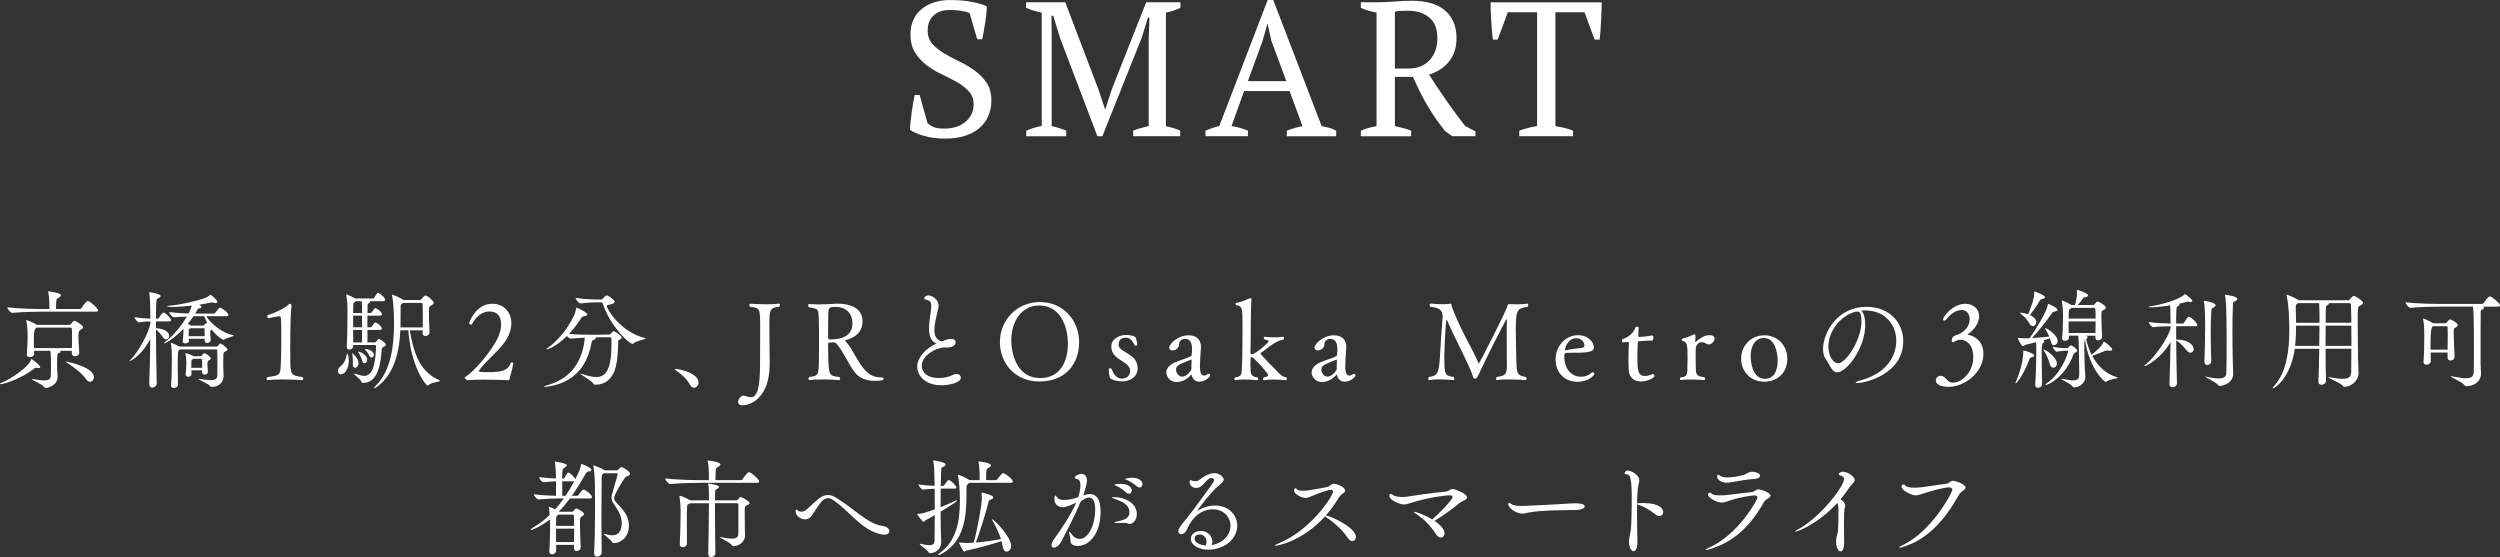 <?xml version="1.0" encoding="UTF-8"?>
<svg id="_レイヤー_2" data-name="レイヤー_2" xmlns="http://www.w3.org/2000/svg" viewBox="0 0 1071.42 238.76">
  <rect x="0" y="0" width="1071.42" height="238.76" fill="#333333" stroke="none"/>
  <defs>
    <style>
      .cls-1 {
        fill: #fff;
      }
    </style>
  </defs>
  <g id="_画像-背景" data-name="画像-背景">
    <g>
      <g>
        <path class="cls-1" d="M397.5,52.73c.66.66,1.5,1.22,2.54,1.68,1.04.47,2.6.7,4.67.7,1.75,0,3.39-.23,4.92-.7,1.53-.46,2.86-1.15,3.98-2.05,1.12-.9,2.01-1.99,2.67-3.28.66-1.28.98-2.75.98-4.39,0-2.19-.67-4.02-2.01-5.49-1.34-1.48-3.01-2.79-5-3.94-2-1.15-4.17-2.27-6.52-3.36-2.35-1.09-4.52-2.39-6.52-3.9-2-1.5-3.66-3.31-5-5.41-1.34-2.1-2.01-4.74-2.01-7.91,0-2.3.41-4.35,1.23-6.15.82-1.8,1.98-3.33,3.49-4.59,1.5-1.26,3.29-2.23,5.37-2.91,2.08-.68,4.4-1.02,6.97-1.02,3.33,0,6.38.26,9.14.78,2.76.52,4.93,1.16,6.52,1.93,0,.93-.07,2.01-.21,3.24-.14,1.23-.3,2.5-.49,3.81-.19,1.31-.4,2.58-.62,3.81-.22,1.23-.44,2.31-.66,3.24h-2.13l-3.28-11.23c-.99-.44-2.25-.76-3.77-.98-1.52-.22-3.13-.33-4.84-.33-2.81,0-5.08.78-6.79,2.34-1.71,1.56-2.56,3.73-2.56,6.52,0,2.24.67,4.13,2.02,5.66,1.35,1.53,3.04,2.9,5.07,4.1,2.04,1.2,4.22,2.37,6.56,3.49,2.34,1.12,4.52,2.42,6.56,3.9,2.04,1.48,3.73,3.23,5.07,5.25,1.35,2.02,2.02,4.54,2.02,7.54,0,2.46-.45,4.7-1.35,6.72-.9,2.02-2.2,3.75-3.89,5.17-1.7,1.42-3.77,2.52-6.23,3.28-2.46.76-5.25,1.15-8.36,1.15-3.44,0-6.53-.41-9.27-1.23-2.73-.82-4.67-1.69-5.82-2.62.05-.93.15-2.05.29-3.36.14-1.31.3-2.67.49-4.06.19-1.39.4-2.75.61-4.06.22-1.31.44-2.43.66-3.36h2.13l3.36,12.05Z"/>
        <path class="cls-1" d="M505.82,58.38h-20.17v-2.38c1.09-.44,2.19-.81,3.28-1.11,1.09-.3,2.21-.59,3.36-.86V17.14l.33-9.59h-.66l-2.71,8.77-16.81,42.07h-2.13l-15.99-42.07-2.95-9.59h-.74l.08,10.41v36.9c1.04.22,2.08.49,3.12.82,1.04.33,2.08.71,3.12,1.15v2.38h-17.14v-2.38c1.04-.44,2.12-.83,3.24-1.19,1.12-.35,2.26-.64,3.4-.86V5.41c-1.15-.22-2.28-.5-3.4-.86-1.12-.35-2.23-.75-3.32-1.19V.98h16.81l14.27,37.47,2.79,8.45h.08l2.79-8.61L491.22.98h14.68v2.38c-.98.44-2,.83-3.03,1.19-1.04.36-2.11.64-3.2.86v48.71c1.15.22,2.23.48,3.24.78,1.01.3,1.98.67,2.91,1.11v2.38Z"/>
        <path class="cls-1" d="M534.84,58.38h-18.2v-2.38c1.97-.87,3.94-1.53,5.9-1.97L543.29,0h2.38l20.75,54.04c1.09.22,2.17.47,3.24.74,1.07.27,2.06.68,2.99,1.23v2.38h-21.16v-2.38c1.09-.44,2.21-.82,3.36-1.15,1.15-.33,2.27-.6,3.36-.82l-5.55-15.01h-19.49l-5.38,15.01c2.3.33,4.65.98,7.05,1.97v2.38ZM534.8,34.77h16.48l-6.44-17.38-1.55-7.05h-.16l-2.04,7.22-6.28,17.22Z"/>
        <path class="cls-1" d="M597.82,54.04c1.26.27,2.46.56,3.61.86,1.15.3,2.27.67,3.36,1.11v2.38h-21.57v-2.38c1.2-.55,2.35-.96,3.44-1.23,1.09-.27,2.19-.52,3.28-.74V5.41c-1.42-.27-2.68-.59-3.77-.94-1.09-.35-2.08-.72-2.95-1.11V.98h7.22c2.19,0,4.59-.11,7.19-.33,2.6-.22,5.14-.33,7.6-.33,2.68,0,5.19.3,7.52.9,2.33.6,4.34,1.56,6.04,2.87s3.03,2.98,3.99,5c.96,2.02,1.44,4.46,1.44,7.3,0,3.99-1.06,7.3-3.17,9.92-2.11,2.62-4.98,4.51-8.6,5.66,2.35,3.72,4.81,7.41,7.38,11.07,2.57,3.66,5.25,7.3,8.04,10.91l4.47,2.38v2.05h-9.98l-3.12-2.3c-1.53-1.91-2.92-3.78-4.18-5.62-1.26-1.83-2.43-3.69-3.53-5.58-1.09-1.89-2.12-3.8-3.08-5.74-.96-1.94-1.93-4-2.91-6.19h-7.73v21.07ZM603.39,4.59c-1.31,0-2.39.03-3.24.08-.85.05-1.63.16-2.34.33v24.36h5.9c3.77,0,6.76-1.19,8.98-3.58,2.21-2.39,3.32-5.54,3.32-9.45s-1.18-6.98-3.53-8.88c-2.35-1.9-5.39-2.85-9.1-2.85Z"/>
        <path class="cls-1" d="M674.16,58.38h-23.04v-2.38c1.2-.44,2.42-.82,3.65-1.15,1.23-.33,2.55-.6,3.98-.82V5.25h-12.55l-4.35,11.73h-2.05c-.16-1.09-.3-2.34-.41-3.73-.11-1.39-.21-2.81-.29-4.26-.08-1.45-.15-2.87-.21-4.26-.06-1.39-.08-2.64-.08-3.73h47.64c0,1.09-.03,2.32-.08,3.69-.05,1.37-.12,2.78-.21,4.22-.08,1.45-.17,2.87-.25,4.26-.08,1.39-.21,2.66-.37,3.81h-2.16l-4.31-11.73h-12.46v48.79c1.42.27,2.75.55,3.98.82,1.23.27,2.42.66,3.57,1.15v2.38Z"/>
      </g>
      <g>
        <path class="cls-1" d="M17.25,157.33c0,.23-.23.41-.74.41-.18,0-.46-.05-.74-.09-.18-.05-.32-.05-.41-.05-.28,0-.41.09-.83.46-5.01,4.05-12.79,6.58-14.17,6.58-.23,0-.37-.05-.37-.14,0-.14.28-.32.87-.55,3.96-1.61,11.41-6.72,12.38-9.66.05-.23.09-.41.23-.41.32,0,3.77,2.67,3.77,3.45ZM42.05,133.03c0,.28-.23.55-1.01.55h-23c-2.58,0-8.56.09-12.7.51h-.05c-.87,0-2.16-1.79-2.16-2.39,4.74.6,12.47.74,15.14.74h2.9v-.83c0-2.25-.14-4.83-.51-6.39-.05-.14-.05-.23-.05-.32t.05-.05c.23,0,5.47.64,5.47,1.7,0,.32-.28.6-.74.92-1.06.69-1.2.18-1.33,2.39-.05.74-.09,1.7-.09,2.58h10.17c.32,0,.64-.18.78-.41.64-1.01,2.16-3.04,2.67-3.04.97,0,4.46,3.13,4.46,4.05ZM35.61,140.26c0,.46-.55.78-1.1,1.06q-.92.46-.92,2.48c0,1.84.18,4.42.37,7.27v.09c0,.97-.92,1.52-1.79,1.52-.74,0-1.38-.41-1.38-1.29v-1.06h-5.29c.32.09.46.23.46.41s-.18.37-.55.51c-.87.37-.74.32-.87,1.75-.05.87-.09,1.66-.09,2.53,0,.83.05,1.7.05,2.76,0,.78.18,2.12.18,3.08,0,4.05-4.37,4.88-5.11,4.88-.41,0-.6-.23-.87-.64-.6-.87-5.06-2.76-5.06-3.08,0-.05.09-.09.18-.09.14,0,.32.05.6.09,1.89.32,3.36.51,4.46.51,1.93,0,2.81-.55,2.9-1.84.05-.83.09-2.02.09-3.27,0-3.22-.09-6.44-.28-7.59h-6.99v1.38c0,.78-.92,1.33-1.84,1.33-.69,0-1.29-.32-1.29-1.1v-.14c.32-3.59.37-5.75.37-7.64,0-1.56,0-4-.55-6.58-.05-.14-.05-.23-.05-.28,0-.09,0-.14.09-.14.18,0,2.9.97,4.42,2.02l.05.05h13.94c.23,0,.51-.14.69-.37.41-.69,1.1-1.38,1.43-1.38.6,0,3.77,1.89,3.77,2.76ZM30.87,144.26c0-1.2,0-2.3-.09-3.36,0-.18-.09-.51-.51-.51h-14.54l-.23.14q-1.01.64-1.01,4.32c0,1.29,0,2.85.05,4.32h16.29c.05-1.93.05-3.5.05-4.92ZM40.25,161.6c0,1.1-.74,2.02-1.66,2.02-.6,0-1.24-.37-1.84-1.29-1.47-2.25-5.15-5.06-8.24-6.99-.18-.14-.28-.23-.28-.28s.05-.09.18-.09c.46,0,11.82,2.35,11.82,6.62Z"/>
        <path class="cls-1" d="M73.33,137.18c0,.28-.18.55-.87.55h-5.61v2.94c2.9.09,5.66,1.29,5.66,3.31,0,.83-.55,1.47-1.29,1.47-.46,0-1.01-.28-1.52-1.06-.74-1.1-1.75-2.35-2.85-3.13,0,7.54.14,16.65.32,23.05v.05c0,1.06-1.01,1.75-1.89,1.75-.69,0-1.33-.46-1.33-1.52v-.09c.23-4.92.37-12.51.46-19.32-2.99,6.21-7.96,9.52-8.74,9.52-.05,0-.09,0-.09-.05,0-.09.23-.37.64-.78,2.71-2.53,7.77-11.41,8.23-15.5v-.64c-1.38,0-2.48.09-4.92.41h-.05c-.55,0-1.84-1.7-1.84-2.21,2.94.46,5.06.6,6.81.64,0-3.91-.14-9.16-.46-10.95-.05-.14-.05-.28-.05-.32,0-.09.05-.09.09-.09.18,0,4.83.64,4.83,1.66,0,.28-.23.55-.78.83-.74.41-1.01.32-1.1,1.79-.09,1.52-.14,4-.14,7.08h.69c.14,0,.46-.14.6-.37.6-.97,1.47-2.25,1.93-2.25.69,0,3.27,2.35,3.27,3.22ZM100.19,143.8c0,.37-3.4,1.1-4.09,1.7-.09.09-.18.14-.32.14-.23,0-2.53-1.1-5.06-4.42-.55.28-.64.6-.64,1.66,0,.83.18,1.84.23,2.81v.05c0,.83-.92,1.24-1.52,1.24s-1.1-.32-1.1-.97v-.05c0-.23.05-.51.05-.78h-6.81c0,.32.05.69.05.92v.09c0,.87-1.52.97-1.52.97-.6,0-1.15-.23-1.15-.83v-.18c.23-1.47.32-3.86.32-4.74v-.51c-3.91,4.14-7.68,6.26-8.28,6.26q-.09,0-.09-.05c0-.09.28-.41.92-.92,2.99-2.3,6.49-6.35,8.92-10.54-.55.05-5.38.32-5.47.32-.83,0-2.16-1.66-2.16-2.21,3.59.41,6.07.55,8.33.6.92-1.89,1.06-2.12,1.38-3.4-2.9.32-5.93.6-8.14.6-.18,0-2.44,0-2.44-.32,0-.09.37-.18,1.1-.23,3.59-.23,11.5-1.93,15.37-3.36.6-.23,1.33-.69,1.79-1.1.18-.14.18-.28.32-.28s2.99,2.21,2.99,3.08c0,.32-.28.55-.83.55-.18,0-.46-.05-.78-.14-.28-.09-.55-.14-.83-.14-.23,0-.41.05-.64.09-.97.23-2.67.6-4.74.87l.28.14c.41.23.69.55.69.83s-.28.51-1.1.64c-.51.05-.41.18-.69.69s-.55,1.01-.87,1.52h8.05c.14,0,.41-.14.55-.37.55-.83,1.7-2.21,2.02-2.21.55,0,3.63,2.16,3.63,3.13,0,.28-.23.55-1.01.55h-8.51c2.02,3.36,7.08,7.31,11.55,8.14.18.05.28.09.28.14ZM97.48,149.83c0,.32-.41.51-.78.74-.6.32-.97.51-.97,1.2-.05,1.01-.05,2.25-.05,3.63v1.75c0,.74.14,3.17.14,3.91,0,3.08-2.3,4.74-5.01,4.74-.55,0-.64-.09-.92-.51-.6-.78-4.83-2.53-4.83-2.85,0-.05.05-.09.14-.09s.18.05.32.05c2.12.32,3.68.51,4.79.51,2.07,0,2.76-.6,2.81-2.02.05-.87.05-2.39.05-4.05,0-2.3,0-4.88-.05-6.58,0-.14,0-.51-.51-.51h-15.46l-.23.18c-.74.51-.74.87-.74,8.14,0,2.21.05,4.6.09,6.76,0,.78-.64,1.43-1.75,1.43-.64,0-1.2-.32-1.2-.97v-.09c.28-4.28.32-8.51.32-11.23v-1.75c0-.6-.05-3.36-.41-4.92-.05-.14-.05-.23-.05-.32,0-.05,0-.09.05-.09.41,0,3.36,1.43,3.73,1.66h15.83c.18,0,.41-.14.6-.37.83-.97,1.01-.97,1.1-.97.41,0,2.99,1.89,2.99,2.62ZM90.35,153.6c0,.37-.41.55-.78.78q-.69.41-.69,1.52c0,.87.14,2.12.23,3.27v.09c0,.64-.41,1.29-1.43,1.29-.55,0-1.06-.32-1.06-1.06v-.78h-4.6c0,.6.05,1.1.05,1.52v.05c0,.74-.74,1.2-1.47,1.2-.55,0-1.01-.28-1.01-.97v-.14c.09-1.43.28-3.13.28-5.11,0-.51-.05-2.07-.37-3.54,0-.09-.05-.18-.05-.23,0-.14.05-.14.14-.14.64,0,2.99,1.01,3.36,1.24l.09.05h2.85c.18,0,.41-.05.55-.23.05-.05.55-1.01,1.15-1.01.83,0,2.76,1.61,2.76,2.21ZM87.54,135.52h-4.65c-.74,1.1-1.52,2.25-2.39,3.27.51.23,1.01.51,1.38.74h5.06c.23,0,.32,0,.51-.18.23-.28.6-.64.87-.83.14-.09.23-.14.37-.14h.14c-.55-.97-.97-1.98-1.29-2.85ZM87.68,141.04c0-.14-.18-.37-.46-.37h-5.61l-.14.09c-.55.32-.55.37-.6,1.1v2.21h6.86c0-1.1,0-2.16-.05-3.04ZM86.62,154.24c0-.14-.18-.46-.51-.46h-3.27l-.28.18q-.51.32-.55,1.1v2.58h4.65c0-1.43,0-2.76-.05-3.4Z"/>
        <path class="cls-1" d="M130,162.39c0,.28-.18.51-.6.51,0,0-3.96-.28-8.24-.28-2.16,0-4.42.05-6.3.28h-.14c-.32,0-.51-.18-.51-.46s.18-.6.51-.87c5.66-.64,5.43-1.06,5.66-6.35.09-2.07.18-6.07.18-10.08,0-9.48-.05-9.61-.87-9.61-1.61.14-4.42.83-4.42.83-.46,0-.74-.32-.74-.69,0-.23.09-.51.37-.69,3.54-1.01,7.41-3.17,8.42-4.19.37-.37.74-.6,1.01-.6.32,0,.6.32.6.97,0,.14-.05.28-.05.41-.51,4.74-.51,16.06-.51,17.48,0,2.44,0,4.6.05,6.12.14,4.92.18,5.89,5.11,6.39.32.28.46.55.46.83Z"/>
        <path class="cls-1" d="M149.5,154.66c0,3.08-1.56,5.75-3.4,5.75-.78,0-1.33-.6-1.33-1.38,0-.6.28-1.33,1.06-1.93,1.84-1.47,2.48-3.45,2.81-5.29.05-.28.09-.37.18-.37,0,0,.69,1.1.69,3.22ZM165.37,147.66c0,.37-.37.69-1.15,1.1-.46.23-.6.51-.64.97-.37,5.7-1.43,14.35-7.82,14.35h-.23c-.23,0-.51-.05-.6-.32-.32-1.24-3.22-3.17-3.22-3.59,0-.05.05-.05.14-.05s.18,0,.37.05c1.15.32,2.58.92,3.91.92,4.42,0,4.78-7.68,5.06-12.65,0-.37-.28-.6-.55-.6h-9.25v.51c0,.87-.92,1.47-1.7,1.47-.6,0-1.1-.37-1.1-1.2v-.14c.28-4.42.32-10.67.32-14.17,0-2.76,0-5.29-.51-7.77-.05-.14-.05-.23-.05-.28,0-.09.05-.09.05-.09.41,0,2.76,1.06,3.82,1.75h7.68c.09,0,.41-.14.51-.37.37-.74,1.24-2.02,1.56-2.02.14,0,.23,0,.32.05,1.2.55,2.76,2.16,2.76,2.85,0,.32-.18.64-.83.64h-5.8c.14.09.23.18.23.28,0,.18-.18.37-.46.51q-.64.32-.64,1.06c0,.92-.05,2.02-.05,3.22h1.33c.09,0,.41-.14.55-.37.05-.09,1.06-1.7,1.47-1.7.09,0,.18.05.23.05,2.25,1.06,2.62,2.44,2.62,2.48,0,.32-.23.69-.87.69h-5.34c0,1.56-.05,3.27-.05,4.97h1.38c.09,0,.41-.14.55-.37.05-.09,1.06-1.7,1.47-1.7.09,0,.18.05.23.05,2.25,1.06,2.62,2.44,2.62,2.48,0,.32-.23.69-.87.69h-5.34v5.34h2.99c.46,0,.6-.18.78-.37.41-.46.46-.64.78-.97.09-.09.18-.14.32-.14.64,0,2.99,1.75,2.99,2.39ZM153.64,155.72c0,1.29-.92,1.89-1.43,1.89-.55,0-1.01-.41-1.01-1.43v-.28c0-.18.05-.46.05-.78,0-1.06-.14-2.58-.28-3.31-.05-.14-.05-.23-.05-.32s0-.09.05-.09c.28,0,2.62,2.21,2.67,4.14v.18ZM155.02,129.08h-2.53l-.32.28c-.69.51-.78.51-.78,1.84,0,.87-.05,1.89-.05,2.94h3.82c0-1.66,0-3.86-.14-5.06ZM155.16,135.29h-3.82v4.97h3.82v-4.97ZM151.34,141.41c0,1.79.05,3.59.05,5.34h3.73c0-1.43.05-3.36.05-5.34h-3.82ZM157.41,154.15c0,.87-.6,1.52-1.2,1.52-.41,0-.83-.32-1.01-1.1-.28-1.1-1.01-2.67-1.56-3.5-.14-.18-.18-.28-.18-.32s.05-.05.09-.05c1.06,0,3.86,1.7,3.86,3.45ZM160.22,152.04c0,.64-.46,1.2-.97,1.2-.37,0-.74-.28-1.01-.87-.32-.74-1.06-1.84-1.75-2.48-.09-.09-.14-.18-.14-.23,0-.09.09-.09.23-.09,1.56,0,3.63,1.06,3.63,2.48ZM188.56,163.17c0,.51-3.59.64-4.69,1.75-.18.18-.37.28-.6.28-.87,0-7.18-8.1-8.28-23.65h-3.41c-.37,7.87-2.02,18.17-9.66,23.97-.74.55-1.33.87-1.56.87-.05,0-.09-.05-.09-.09,0-.14.28-.51.92-1.15,6.53-6.53,7.68-17.57,7.68-26.64,0-5.8-.46-10.12-.83-11.78-.05-.18-.05-.28-.05-.32,0-.09,0-.14.05-.14.23,0,3.4,1.29,4.69,2.16l.18.14h7.08c.23,0,.51-.18.69-.41.55-.74,1.15-1.52,1.66-1.52.97,0,3.54,2.48,3.54,3.13,0,.41-.37.74-.97,1.06-1.01.55-1.1.64-1.1,2.3s.09,5.84.28,9.25v.05c0,.97-.92,1.56-1.79,1.56-.64,0-1.2-.37-1.2-1.24v-.09c0-.37.05-.74.05-1.1h-5.52c1.38,8.14,3.59,17.48,12.51,21.3.28.14.41.23.41.32ZM181.2,136.35c0-2.85-.05-5.38-.09-5.93,0-.32-.14-.6-.64-.6h-7.73l-.37.28c-.69.46-.69.23-.69,2.21v1.75c0,5.01-.05,5.98-.05,6.26h9.52c.05-1.29.05-2.67.05-3.96Z"/>
        <path class="cls-1" d="M218.41,162.34c-.05.23-.14.51-.51.6,0,0-4.78-.23-9.98-.23-2.58,0-5.25.05-7.45.23h-.05c-.41,0-1.24-.64-1.24-1.1,0-.09.05-.18.18-.28,4-2.35,11.23-11.04,13.99-16.75.83-1.79,1.43-3.96,1.43-5.89,0-2.94-1.33-5.43-4.97-5.43-1.24,0-4.69.28-7.45,5.29-.14.28-.37.37-.55.37-.37,0-.74-.32-.74-.69,0-.18,2.71-8.28,9.89-8.28,4.88,0,8.19,3.54,8.19,8.37,0,2.44-.87,5.24-2.85,8.05-3.13,4.42-8.7,8.7-10.95,12.1-.09.09-.09.18-.09.28,0,.18.14.32.37.37,1.01.09,2.12.14,3.45.14,5.57,0,8.6-.46,9.85-4,.05-.14.18-.18.37-.18.32,0,.69.14.69.41v.05c-.64,3.45-1.38,5.29-1.56,6.58Z"/>
        <path class="cls-1" d="M266.43,144.67c0,.28-.23.55-.87.87-.74.37-.6.51-.64,1.56-.09,4.69-.46,9.89-2.07,13.02-1.66,3.22-4.42,4.74-7.5,4.74h-.41c-.37,0-.6-.28-.74-.55-.46-1.06-5.52-3.82-5.52-4.14,0-.05.05-.05.09-.05.09,0,.28.05.6.14,2.62.87,4.6,1.33,6.17,1.33,4.09,0,6.53-3.13,6.53-14.31,0-.69-.05-1.33-.05-1.98,0-.46-.05-.78-.69-.78l-6.17.05c.14.09.23.18.23.32,0,.28-.41.55-.97.78-.6.28-.69-.05-1.01,1.66-2.12,11.13-8.79,16.88-18.63,18.36-.55.09-.97.14-1.2.14-.28,0-.41-.05-.41-.14,0-.14.55-.37,1.24-.55,8.56-2.44,13.99-7.77,15.87-17.62.23-1.1.28-2.07.32-2.81-1.84.09-3.91.23-6.03.41h-.05c-.46,0-1.1-.55-1.56-1.1-4.74,4.74-8.6,5.8-8.74,5.8-.05,0-.09-.05-.09-.05,0-.14.23-.32.69-.69,3.22-2.39,7.73-6.72,11.18-13.8.46-.92.74-2.16.88-2.99.05-.23,0-.37.18-.37.6,0,4.65,2.02,4.65,2.81,0,.37-.41.64-1.43.83-.74.14-.87.23-1.38,1.01-1.56,2.44-3.27,4.65-5.01,6.53,3.27.28,6.95.37,9.39.37h1.24l6.44-.09c.51,0,.6-.18.78-.37.87-.97,1.01-1.1,1.2-1.1.32,0,3.5,1.79,3.5,2.76ZM276.69,145.04c0,.41-4.09,1.06-5.15,2.12-.14.14-.28.23-.46.23-1.47,0-9.52-7.54-12.65-17.07-.18-.6-.46-.74-.92-.74h-1.93c-1.33,0-4.19.14-6.76.46h-.05c-.69,0-2.07-1.79-2.07-2.35,3.36.51,7.41.69,8.79.69h2.16c.23,0,.55-.18.74-.41.28-.37,1.24-1.38,1.66-1.38.6,0,3.36,1.93,3.36,2.71,0,.51-.64.87-1.38,1.06-1.24.32-1.98.32-1.98.83,0,1.2,5.98,11.23,16.24,13.62.28.05.41.14.41.23Z"/>
        <path class="cls-1" d="M299.37,163.95c0,1.24-.92,2.21-1.93,2.21-.64,0-1.33-.41-1.84-1.38-1.33-2.58-3.68-4.46-5.57-5.8-.46-.37-.92-.64-.92-.78,0-.05.09-.09.32-.09,1.89,0,9.94,1.84,9.94,5.84Z"/>
        <path class="cls-1" d="M329.73,137.59v1.84c.05,2.62.09,10.67.09,12.51,0,.97.05,2.12.05,3.36,0,4.65-.46,10.81-4.78,15.23-2.58,2.62-5.47,3.17-6.99,3.17s-1.75-.97-1.75-1.47c0-.92.87-2.67,2.3-2.67.6,0,1.15.28,1.66.41.41.09.97.28,1.52.28,3.86,0,3.91-8.6,3.91-17.3,0,0,.05-10.72.05-13.53-.09-7.04-.05-7.5-4.23-7.91-.28-.18-.41-.51-.41-.74,0-.32.18-.6.51-.6,0,0,3.27.23,6.72.23,1.89,0,3.87-.05,5.38-.28h.09c.23,0,.41.23.41.55,0,.28-.14.6-.46.83-3.36.37-4.05.83-4.05,6.07Z"/>
        <path class="cls-1" d="M374.81,163.21c-3.4,0-6.44-.97-8.65-3.86-2.71-3.63-4.69-8.56-7.5-11.87-.32-.41-.78-.74-1.38-.74h-.23c-.69.05-1.01.05-1.56.05-.37.05-.6.18-.6.51.05,2.07,0,4.14.09,6.16.23,6.99.28,7.73,4.69,8.1.28.23.41.51.41.78,0,.32-.18.55-.51.55,0,0-3.5-.28-7.22-.28-1.89,0-3.77.05-5.34.28h-.14c-.28,0-.41-.18-.41-.51,0-.28.14-.6.46-.83,3.91-.46,3.96-.83,4.05-7.96.05-1.79.05-5.66.05-9.06,0-2.53,0-4.83-.05-5.98-.18-6.53.05-6.03-4.23-6.85-.28-.23-.41-.51-.41-.78,0-.32.18-.6.46-.6h.05c1.47.09,2.76.14,3.96.14,2.35,0,4.42-.14,7.13-.28.37,0,.74-.05,1.06-.05,5.84,0,10.67,2.21,10.67,7.54,0,4.78-3.45,7.18-7.18,8.05-.23.05-.28.09-.28.18,0,.14.18.37.37.55,3.13,3.54,4.78,8.42,8,12.01,2.07,2.3,4.05,3.27,7.13,3.27.97,0,.97.23.97.6,0,.6-.78.87-3.86.87ZM358.06,131.52c-2.67,0-2.9.6-3.04,2.02-.05,1.15-.09,1.93-.09,4.32-.05,2.53-.05,4.19-.05,6.76,0,.32.18.83.51.83h.55c3.86,0,9.38-.97,9.38-6.72s-4.19-7.22-7.27-7.22Z"/>
        <path class="cls-1" d="M403.51,165.1c-7.91,0-10.44-4.97-10.44-7.87,0-3.82,3.4-7.82,8.24-9.98-2.48-1.1-3.17-3.68-3.17-6.49,0-2.3.46-4.78.69-6.67.14-1.15.28-2.12.28-2.94,0-1.75-.55-2.39-2.39-2.76-.41-.09-.64-.28-.64-.51,0-.51.74-1.29,1.89-1.29,1.24,0,4.28,1.56,4.28,4.46,0,1.06-.41,2.02-.55,2.81-.46,2.16-1.24,5.01-1.24,7.5,0,2.35.74,4.32,3.13,4.97,2.3-.97,3.27-1.1,4-1.1,1.84,0,1.98,1.1,1.98,1.43,0,1.75-2.3,2.3-3.63,2.3-.18,0-.41-.05-.6-.05h-.46c-3.82,0-9.84,3.54-9.84,7.82,0,2.85,2.39,5.29,7.22,5.29,2.02,0,4.28-.41,6.21-1.38.51-.23,1.01-.37,1.43-.37,1.1,0,1.89.74,1.89,1.56,0,2.21-4.97,3.27-8.24,3.27Z"/>
        <path class="cls-1" d="M445.51,163.49c-10.95,0-16.98-8.24-16.98-16.84,0-9.52,7.31-17.21,17.16-17.21s16.79,7.73,16.79,17.21-6.03,16.84-16.98,16.84ZM445.37,130.92c-7.82,0-11.96,7.18-11.96,14.86,0,5.75,2.35,16.24,12.33,16.24,8.92,0,11.92-7.45,11.92-14.68,0-7.73-3.4-16.42-12.28-16.42Z"/>
        <path class="cls-1" d="M480.92,163.44c-2.12,0-3.68-.51-4.88-1.1-.78-.41-.87-3.86-.87-4.09v-.05c0-.28.28-.37.6-.37.28,0,.55.09.6.23.78,2.07,2.02,4.19,4.46,4.19,3.36,0,3.5-2.94,3.5-3.27,0-1.52-1.15-2.81-2.81-3.82-2.81-1.75-5.24-3.36-5.24-6.58,0-3.45,3.54-5.01,6.26-5.01,1.43,0,3.91.28,4.28,1.24.23.64.55,2.25.55,2.99,0,.23-.37.41-.64.41-.18,0-.37-.09-.41-.18-.87-1.75-1.89-3.31-3.82-3.31-1.01,0-3.08.28-3.08,2.9,0,1.47.6,1.93,4.23,4.14,2.21,1.38,3.91,3.04,3.91,6.03,0,4.28-4,5.66-6.62,5.66Z"/>
        <path class="cls-1" d="M514.05,163.58c-1.33,0-2.62-.6-3.22-2.44-.14-.41-.18-.64-.23-.64s-.09.05-.14.14c-.41.46-2.71,3.08-6.16,3.08-3.27,0-4.46-2.71-4.46-4.14,0-1.84,1.7-3.4,3.5-4.19,3.17-1.38,5.61-1.84,7.08-2.81.14-.05.28-.09.28-.41.05-.28.09-1.1.18-2.07,0-1.75-.05-4.88-3.08-4.88-1.38,0-2.44,1.06-2.44,2.12-.09,2.35-2.07,2.85-2.9,2.85-.78,0-1.38-.41-1.38-1.15,0-1.84,4-5.34,8.19-5.34,3.54,0,5.43,1.79,5.43,5.15,0,.23-.05.46-.05.69-.18,2.25-.41,6.21-.41,7.59,0,2.44.64,3.86,1.7,3.86.55,0,1.47-.46,1.93-.74.05-.05.14-.05.18-.05.32,0,.6.46.6.74s-1.75,2.62-4.6,2.62ZM510.69,154.57c0-.32-.09-.46-.23-.46,0,0-4.23,1.7-5.06,2.16-1.1.64-1.38,1.33-1.38,2.21v.41c.18.92,1.1,2.53,2.62,2.53,1.89,0,4-2.48,4-3.54v-.09c-.05-.28-.05-.6-.05-.92,0-.74.05-1.52.09-1.98v-.32Z"/>
        <path class="cls-1" d="M551.49,162.39c0,.32-.18.55-.41.55,0,0-2.71-.28-5.47-.28-1.38,0-2.76.09-3.86.28h-.09c-.23,0-.37-.23-.37-.51,0-.23.14-.55.41-.69.55-.09,1.75-.32,1.75-1.06,0-.83-6.12-7.41-6.81-7.59h-.37c-.28,0-.32.28-.32.87,0,.83-.05,1.7-.05,2.53,0,3.73.05,4.88,2.99,5.24.23.23.32.46.32.69,0,.28-.18.51-.41.51,0,0-2.67-.28-5.43-.28-1.38,0-2.76.05-3.86.28h-.09c-.28,0-.41-.23-.41-.51,0-.23.14-.51.37-.69,2.39-.28,2.67-1.33,2.76-2.44.37-4.74.37-16.93.37-18.4,0-9.34-.05-9.43-2.62-10.12-.23-.05-.37-.28-.37-.55,0-.18.14-.41.41-.46,2.35-.32,4.6-1.52,5.7-1.93.09-.05.18-.05.28-.05.23,0,.41.09.41.41v.09c-.32,4.23-.23,13.02-.32,17.53-.05,1.75-.05,3.45-.09,5.2,0,.6.32.83.64.83,1.33,0,7.13-4.88,7.13-5.52,0-.51-.87-.69-1.7-.83-.23-.14-.37-.41-.37-.64,0-.28.18-.51.46-.51,0,0,1.93.23,4.23.23,1.15,0,2.39-.05,3.54-.23h.05c.23,0,.41.32.41.64,0,.23-.09.46-.32.55-1.24.23-2.9.92-4.55,1.98-1.56,1.01-4,3.04-5.01,3.68-.09.09-.18.23-.18.37,0,.46,6.72,7.22,8.05,8.56.78.78,1.7,1.43,2.9,1.56.23.23.32.46.32.69Z"/>
        <path class="cls-1" d="M576.33,163.58c-1.33,0-2.62-.6-3.22-2.44-.14-.41-.18-.64-.23-.64s-.09.05-.14.14c-.41.46-2.71,3.08-6.16,3.08-3.27,0-4.46-2.71-4.46-4.14,0-1.84,1.7-3.4,3.5-4.19,3.17-1.38,5.61-1.84,7.08-2.81.14-.05.28-.09.28-.41.05-.28.09-1.1.18-2.07,0-1.75-.05-4.88-3.08-4.88-1.38,0-2.44,1.06-2.44,2.12-.09,2.35-2.07,2.85-2.9,2.85-.78,0-1.38-.41-1.38-1.15,0-1.84,4-5.34,8.19-5.34,3.54,0,5.43,1.79,5.43,5.15,0,.23-.05.46-.05.69-.18,2.25-.41,6.21-.41,7.59,0,2.44.64,3.86,1.7,3.86.55,0,1.47-.46,1.93-.74.05-.05.14-.05.18-.05.32,0,.6.46.6.74s-1.75,2.62-4.6,2.62ZM572.97,154.57c0-.32-.09-.46-.23-.46,0,0-4.23,1.7-5.06,2.16-1.1.64-1.38,1.33-1.38,2.21v.41c.18.92,1.1,2.53,2.62,2.53,1.89,0,4-2.48,4-3.54v-.09c-.05-.28-.05-.6-.05-.92,0-.74.05-1.52.09-1.98v-.32Z"/>
        <path class="cls-1" d="M649.65,142.97c0,3.77.09,7.87.18,10.95.18,5.34,0,7.13,4.05,7.59.28.23.37.51.37.78,0,.32-.18.6-.51.6,0,0-3.54-.28-7.13-.28-1.79,0-3.59.05-4.97.28h-.09c-.28,0-.41-.23-.41-.51s.14-.64.46-.87c3.73-.51,4.19-1.1,4.19-5.11v-1.7c-.05-2.02-.05-5.98-.05-9.75,0-3.13,0-6.16.09-7.87,0-.18-.09-.32-.14-.32-.32,0-9.16,17.57-12.15,24.06-.55,1.1-.78,1.47-1.43,1.47-.55,0-.78-.51-1.01-1.38-.55-1.84-2.35-5.7-4.46-10.03-2.16-4.37-4.55-9.11-6.26-13.2-.23-.46-.32-.64-.41-.64-.41,0-.97,12.84-.97,15.23,0,8.51.14,8.74,3.91,9.25.28.23.37.51.37.78,0,.32-.18.6-.51.6,0,0-2.85-.32-5.89-.32-1.47,0-3.04.09-4.32.32h-.09c-.28,0-.41-.23-.41-.51s.14-.6.41-.87c3.73-.32,4.23-2.12,4.65-8.79.09-2.16.74-12.19,1.1-16.33,0-.23.05-.46.05-.69,0-3.13-1.89-3.82-5.2-4.23-.28-.18-.41-.51-.41-.78,0-.32.23-.6.69-.6,0,0,2.58.28,5.06.28,1.15,0,2.3-.09,3.17-.23h.09c.14,0,.32.14.41.69.05.55.87,2.53,1.15,3.22,3.5,8.79,8.56,16.79,10.35,21.48.05.18.09.28.18.28.23,0,12.15-23.23,12.28-24.75.09-.41.37-.74.64-.74,0,0,1.43.09,3.31.09,1.43,0,3.13-.05,4.6-.28.18-.05.37.32.37.69,0,.28-.09.55-.37.69-4.92.6-4.97,1.89-4.97,11.46Z"/>
        <path class="cls-1" d="M675.96,163.63c-5.24,0-9.29-3.73-9.29-9.66,0-5.29,3.91-10.31,9.62-10.31,4.69,0,6.81,3.27,6.81,5.24,0,2.25-3.31,2.3-11.41,2.3-.97,0-1.29.28-1.29,1.84,0,4.28,2.53,8.42,7.18,8.42,2.58,0,4.05-1.29,4.65-1.84.09-.09.18-.14.32-.14.32,0,.74.41.74.83,0,.28-2.07,3.31-7.32,3.31ZM675.55,144.95c-3.63,0-4.83,4.14-4.83,4.83,0,.23.05.41.23.41h.09c1.61-.51,4.42-.83,6.72-1.06.46-.05,1.29-.28,1.29-1.01-.05-1.15-.92-3.17-3.5-3.17Z"/>
        <path class="cls-1" d="M703.33,163.49c-2.99,0-5.11-1.7-5.29-4.83-.09-1.33-.14-2.9-.14-4.55,0-2.53.09-5.2.18-6.99,0-.64-.14-.55-.46-.6-.51,0-1.56.23-2.07.23h-.05c-.23,0-.37-.37-.37-.74,0-.32.14-.69.37-.74,2.25-.64,4.51-2.44,5.34-4.78.14-.37.46-.51.78-.51s.64.18.64.41v.05c0,1.06-.14,3.31-.14,3.31v.18c0,.32.09.46.41.46.28,0,3.27-.14,5.47-.64h.09c.37,0,.51.41.51.87,0,.64-.23,1.33-.51,1.33-2.48,0-5.66.28-5.66.28-.51.05-.51.23-.51.55-.14,1.38-.18,3.68-.18,5.89,0,5.84.09,8.46,3.31,8.46.14,0,1.38,0,3.36-.83h.05c.23,0,.6.51.6.83,0,.69-2.76,2.35-5.75,2.35Z"/>
        <path class="cls-1" d="M734.79,145.13c0,1.1-1.24,2.48-2.53,2.48-.32,0-.6-.09-.92-.28-.78-.51-1.47-.69-2.07-.69-1.56,0-2.44,1.47-2.53,2.81,0,.69-.05,2.02-.05,3.36,0,4.42.14,6.16.14,6.16.14,1.98,1.1,2.39,3.68,2.71.18.18.28.41.28.64,0,.32-.14.55-.37.55,0,0-3.04-.23-6.03-.23-1.47,0-2.94.05-4.05.23h-.09c-.23,0-.32-.18-.32-.41s.09-.51.32-.74c2.94-.18,2.94-1.33,2.94-5.11v-.51c.05-.64.05-1.47.05-2.35,0-6.03-.09-7.22-2.3-7.73-.14-.05-.23-.23-.23-.46,0-.18.09-.37.28-.41,1.84-.41,3.96-1.38,4.97-1.84h.18c.32,0,.51.28.51.78l-.14,2.16v.09c0,.18.05.23.14.23.05,0,.09-.05.14-.09,1.66-1.56,4-2.85,5.71-2.85s2.3.69,2.3,1.47Z"/>
        <path class="cls-1" d="M756.09,163.58c-5.75,0-9.89-4.28-9.89-9.85s4.19-10.03,9.98-10.03,9.8,4.51,9.8,10.03-3.68,9.85-9.89,9.85ZM755.95,144.86c-3.86,0-5.66,3.59-5.66,7.77,0,1.56.32,9.71,6.12,9.71,3.91,0,5.43-3.5,5.43-7.73,0-3.77-1.2-9.75-5.89-9.75Z"/>
        <path class="cls-1" d="M795.88,164.18c-.41,0-.64-.09-.64-.18,0-.23.74-.6,2.07-.97,12.1-3.27,15.37-11.27,15.37-16.98,0-6.81-4.69-13.02-13.43-13.02-.55,0-1.1.05-1.66.09,1.15.83,1.79,3.17,1.79,6.12,0,10.08-8.05,20.33-12.01,20.33-2.25,0-3.08-3.08-4.97-5.8-.74-1.01-1.1-2.48-1.1-4.19,0-6.99,6.12-18.08,18.54-18.08,10.44,0,15.83,7.22,15.83,14.72,0,13.99-16.01,17.94-19.78,17.94ZM795.97,133.5c-.14,0-.28,0-.46.05-.14.05-.28.05-.37.05-7.08,2.02-11.55,8.93-11.55,14.95,0,4.05,2.02,7.13,4.23,7.13,3.08,0,9.94-9.61,9.94-18.08,0-3.31-.78-4.09-1.79-4.09Z"/>
        <path class="cls-1" d="M835.07,165.79c-5.38,0-5.43-2.53-5.43-2.76,0-1.75,1.75-1.98,2.07-1.98.14,0,.28.05.37.05,2.16.41,2.35,2.9,4.92,2.9,3.63,0,8.69-4.37,8.69-10.95,0-5.89-3.5-7.45-5.47-7.45-.78,0-1.93.37-2.39.69-.32.23-.64.37-.92.37s-.46-.14-.46-.6c0-1.79,1.29-2.21,1.43-2.25,5.29-1.61,6.26-5.11,6.26-7.04,0-2.12-1.2-3.91-3.45-3.91s-4.78,1.61-6.49,3.96c-.28.41-.64.6-.92.6-.32,0-.55-.23-.55-.6,0-.97,4-6.62,9.57-6.62,3.4,0,5.89,2.21,5.89,5.29,0,2.53-1.61,5.52-4.78,7.73-.05.05-.14.14-.14.18s.05.09.18.09c1.84.23,6.58,2.07,6.58,8.14,0,8.14-8.19,14.17-14.95,14.17Z"/>
        <path class="cls-1" d="M871.78,152.36c0,.32-.32.6-1.1.78-.69.14-.78.41-1.01,1.06-2.48,6.53-5.34,10.08-5.8,10.08-.05,0-.09-.05-.09-.14,0-.14.05-.32.18-.6.87-1.84,3.17-8.14,3.17-12.84,0-.46.09-.46.09-.46.6,0,4.55,1.2,4.55,2.12ZM881.85,146.05c0,1.15-.78,1.89-1.52,1.89-1.01,0-1.2-.6-1.79-2.94-.78.28-1.84.55-2.94.87.37.14.55.32.55.51s-.18.37-.55.6q-.6.28-.6,4.42c0,3.73.09,9.34.18,13.11v.05c0,.97-.92,1.66-1.75,1.66-.64,0-1.2-.41-1.2-1.33v-.18c.32-4.88.46-9.84.46-14.72,0-1.15-.05-2.39-.09-3.36l-4.51,1.15c-.46.14-.74.55-1.1.55-.69,0-2.21-2.99-2.21-3.45,0-.05,0-.09.09-.09s.18.05.32.05c1.06.09,2.3.14,3.17.14h.78l.69-.05c2.58-3.54,7.36-11.46,7.77-14.22.05-.37.09-.46.18-.46.41,0,4,1.7,4,2.53,0,.37-.37.64-1.29.74-.46.05-.74.23-1.06.69-2.3,3.17-5.84,7.87-8.6,10.67,2.53-.14,5.38-.37,7.41-.64-.46-1.2-1.06-2.21-1.56-2.99-.18-.28-.28-.46-.28-.55,0-.05.05-.09.09-.09.69,0,5.34,2.9,5.34,5.47ZM876.43,127.38c0,.32-.37.64-1.24.78-.55.09-.74.23-1.01.69-.97,1.75-2.85,4.46-4.19,6.16,2.58,1.24,2.71,2.62,2.71,3.04,0,.97-.69,1.7-1.43,1.7-.55,0-1.2-.37-1.66-1.29-.97-1.84-2.35-2.99-3.45-3.86-.32-.23-.41-.41-.41-.51,0-.05.09-.09.23-.09.74,0,2.39.37,3.22.69,1.56-3.86,2.62-6.81,2.62-9.25,0-.37,0-.51.14-.51.18,0,4.46,1.56,4.46,2.44ZM881.53,155.81c0,1.06-.74,1.79-1.52,1.79-.6,0-1.24-.46-1.52-1.56-.55-1.98-1.47-4.23-2.48-5.66-.18-.28-.28-.46-.28-.55,0,0,0-.05.05-.05.92,0,5.75,3.31,5.75,6.03ZM890.23,150.24c0,.41-.51.64-.78.83-.32.18-.64.28-.92,1.06-3.31,9.02-10.4,12.84-11.78,12.84-.14,0-.18-.05-.18-.09,0-.14.18-.37.6-.64,6.44-4.19,9.16-13.11,9.16-13.66,0-.18-.09-.28-.28-.28h-.97c-.6,0-1.98.14-3.68.41-.46,0-1.7-1.66-1.7-2.07,2.16.41,4.05.55,5.15.55h1.15c.18,0,.37-.18.51-.37.18-.23.74-.83,1.01-.83.51,0,2.71,1.61,2.71,2.25ZM907.62,161.88c0,.37-3.36.55-4.79,1.61-.18.14-.32.18-.46.18-.28,0-6.62-4.69-8.88-18.13-.23.28-.23,1.47-.23,2.71,0,2.85.14,8.46.23,10.03.05.78.23,2.16.23,3.13v.09c0,3.4-3.63,4.55-4.83,4.55-.37,0-.51-.18-.78-.55-.69-1.06-4.78-2.81-4.78-3.13,0-.05.05-.05.14-.05.14,0,.32.05.64.09,1.75.37,3.17.6,4.28.6,2.67,0,2.71-1.2,2.71-3.22,0-3.45-.23-14.95-.41-15.92h-4.05v.92c0,.78-.83,1.29-1.66,1.29-.64,0-1.2-.32-1.2-1.1v-.14c.28-2.71.37-7.73.37-9.57,0-.55-.09-4.37-.51-6.16-.05-.14-.05-.23-.05-.28s0-.09.05-.09c.23,0,2.9,1.2,4.05,1.93l.05.05h1.52c.32-1.1.87-3.27.87-5.2,0-.37-.05-.74-.05-1.01,0-.23.05-.28.14-.28.41,0,4.65,1.43,4.65,2.35,0,.41-.46.74-1.43.83-.51.05-.64.32-.87.64-.69.97-1.38,1.89-2.07,2.67h6.49c.23,0,.41-.05.6-.28.87-1.06,1.06-1.2,1.43-1.2.55,0,3.5,1.75,3.5,2.62,0,.46-.6.78-1.1,1.06-.74.37-.83.51-.83,2.71,0,2.67.18,6.99.32,8.7v.05c0,.78-.78,1.47-1.7,1.47-.6,0-1.2-.37-1.2-1.15v-.83h-4.14s.09.05.14.05c.46.14.69.37.69.6,0,.28-.23.51-.64.69h-.05c.55,2.35,1.29,4.69,2.39,6.81.41-.32,4.42-3.45,5.01-5.38.05-.14.09-.23.14-.23.55,0,3.68,2.58,3.68,3.4,0,.32-.32.51-.92.51-.18,0-.41,0-.69-.05-.23-.05-.46-.09-.64-.09-.23,0-.46.05-.69.14-1.47.6-3.91,1.61-5.61,2.21,2.3,4.28,5.8,7.73,10.49,9.11.32.09.46.18.46.23ZM886.5,137.73c0,1.66.05,3.27.09,4.97h11.46c.05-1.52.05-3.31.05-4.97h-11.59ZM897.36,131.93h-9.52l-.78.51c-.51.28-.51,2.12-.51,4.09h11.55c0-4.14,0-4.6-.74-4.6Z"/>
        <path class="cls-1" d="M941.7,139.29c0,.28-.23.51-.87.51h-8.19v5.75h.23c4.88,0,7.27,2.25,7.27,4.05,0,.87-.55,1.56-1.33,1.56-.6,0-1.29-.37-1.93-1.29-1.1-1.47-2.67-3.08-4.23-3.96.05,6.03.14,12.88.32,18.31v.05c0,1.01-1.01,1.7-1.89,1.7-.69,0-1.33-.41-1.33-1.47v-.09c.23-5.06.37-11.82.46-17.8-3.96,6.95-10.44,10.31-11.09,10.31-.09,0-.14-.05-.14-.09,0-.14.23-.41.74-.78,3.13-2.35,9.66-11.09,10.54-15.6v-.64c-1.93,0-5.11.09-7.5.41h-.05c-.55,0-1.84-1.7-1.84-2.21,2.85.46,7.08.6,9.38.64,0-.92-.05-1.75-.05-2.48-.05-.92,0-3.5-.14-5.29-2.3.37-6.07.83-8.33.83-.55,0-.87-.05-.87-.14,0-.14.37-.28,1.1-.37,4.32-.64,12.01-2.81,14.12-4.92.14-.14.14-.23.23-.23.05,0,.14,0,.23.05.6.32,3.04,2.21,3.04,2.81,0,.28-.32.51-.87.51-.18,0-.41-.05-.64-.09-.18-.05-.32-.05-.46-.05-.32,0-.6.09-.92.18-.69.23-1.66.51-2.81.74.14.09.23.23.23.32,0,.23-.23.41-.69.69-.69.37-.78.6-.78,7.45h2.85c.14,0,.41-.14.55-.37.41-.69,1.52-2.53,2.02-2.53.78,0,3.63,2.48,3.63,3.54ZM947.68,133.68c-.18,2.44-.23,5.75-.23,9.16,0,4.28.09,8.7.23,11.82v.09c0,1.15-1.1,1.7-1.7,1.7-.64,0-1.24-.41-1.24-1.52v-.09c.18-4.92.32-10.35.32-15.04,0-5.52-.23-9.16-.51-10.49-.05-.14-.05-.23-.05-.28s0-.09.09-.09c1.1,0,4.97.92,4.97,1.84,0,.32-.28.64-.74.92-.97.55-1.01.18-1.15,1.98ZM958.86,128.02c0,.37-.41.78-.87,1.01-.97.51-.97.09-1.06,2.35-.14,2.99-.18,6.72-.18,10.54,0,4.32.05,8.79.14,12.7,0,.87.18,4.46.18,5.47,0,4.09-4.19,5.29-5.8,5.29-.37,0-.55-.09-.78-.51-.69-1.01-5.47-3.17-5.47-3.5h.09s.18,0,.37.05c2.35.55,4.09.78,5.34.78,2.71,0,3.27-1.06,3.31-2.44.09-3.31.14-7.96.14-12.61,0-15.73-.32-18.68-.69-20.43-.05-.14-.05-.23-.05-.32,0-.05,0-.09.09-.09.23,0,5.24.69,5.24,1.7Z"/>
        <path class="cls-1" d="M1012.73,129.81c0,.51-.6.87-1.43,1.29s-.87.46-.87,6.49c0,5.01.14,12.38.18,16.88.05,2.67.18,3.54.18,5.43,0,3.5-3.4,5.89-6.07,5.89-.32,0-.41-.14-.69-.51-.64-.92-6.21-3.27-6.21-3.63,0-.05.05-.05.14-.05s.23,0,.41.05c2.35.46,4.14.69,5.52.69,2.71,0,3.73-.92,3.77-2.9.05-3.22.05-6.62.05-9.98h-11.04c0,5.24.05,10.44.18,13.71v.05c0,1.01-1.01,1.7-1.93,1.7-.69,0-1.33-.41-1.33-1.47v-.09c.18-3.63.28-8.83.37-13.89h-10.49c-1.84,12.93-8.92,17.02-9.38,17.02-.09,0-.14,0-.14-.09,0-.18.28-.55.87-1.24,5.11-5.8,6.3-14.86,6.3-23.69,0-2.99-.18-11.04-1.15-14.68-.05-.18-.05-.28-.05-.32,0-.09,0-.14.05-.14.78,0,4.14,1.66,4.92,2.16l.28.18h21.39c.23,0,.37-.18.55-.41.23-.32,1.15-1.47,1.66-1.47.46,0,3.96,2.07,3.96,3.04ZM984.02,139.57c0,2.9-.09,5.8-.41,8.65h10.35c.05-3.13.09-6.16.09-8.65h-10.03ZM994.05,134.88c0-1.61-.05-3.68-.14-4.97h-9.06l-.32.23c-.51.37-.64.41-.64,1.84,0,.14,0,.18.14,6.35h10.03v-3.45ZM1007.71,139.57h-11c0,2.62-.05,5.61-.05,8.65h11.09c0-3.04-.05-5.98-.05-8.65ZM1007.53,130.55c0-.32-.28-.64-.6-.64h-8.88s.05.09.05.18c0,.28-.41.6-.74.78-.55.37-.55.32-.6,2.25,0,1.29-.05,3.08-.05,5.2h11c-.05-3.13-.09-5.84-.18-7.77Z"/>
        <path class="cls-1" d="M1071.42,130.83c0,.32-.23.6-1.01.6h-6.39c.37.14.55.32.55.51,0,.32-.37.64-.87.78-.51.14-.55.41-.55,1.15v.87c-.05,1.52-.05,10.08-.05,15.92v5.15c0,.92.18,3.22.18,4.23,0,3.86-3.5,5.47-6.3,5.47-.37,0-.64-.18-.92-.6-.78-1.15-5.75-3.22-5.75-3.59,0-.05.05-.09.18-.09.09,0,.28.05.55.09,2.48.46,4.42.78,5.84.78,2.12,0,3.17-.69,3.27-2.58.05-.87.09-4.23.09-8.14,0-15.55-.14-18.31-.41-19.97h-13.8c-2.48,0-8.93.09-12.93.51h-.05c-.83,0-2.12-1.79-2.12-2.35,4.6.55,12.7.69,15.27.69h17.48c.28,0,.64-.18.78-.41.51-.74,1.93-2.81,2.53-2.81.14,0,.23.05.32.05,1.15.41,4.09,2.9,4.09,3.73ZM1053.34,139.34c0,.46-.69.83-1.01,1.06-.74.55-.69.32-.74,1.38v1.1c0,2.62.23,7.22.37,9.89v.14c0,1.1-1.06,1.61-1.79,1.61-.64,0-1.24-.41-1.24-1.33v-.05l.05-2.07h-7.27c0,1.1.05,2.35.05,3.68,0,.97-1.01,1.56-1.84,1.56-.69,0-1.29-.37-1.29-1.24v-.18c.28-3.36.32-6.9.32-9.94v-2.99c0-.78-.09-3.27-.46-5.01,0-.14-.05-.23-.05-.28,0-.09.05-.14.09-.14.37,0,3.22,1.29,4.23,2.02h5.24c.23,0,.51-.14.64-.37.23-.37.69-.83.97-1.1.14-.09.23-.18.37-.18.6,0,3.36,1.52,3.36,2.44ZM1049.02,143.71c0-1.38,0-2.53-.05-3.36,0-.23-.05-.55-.37-.55h-5.98l-.14.14q-.83.64-.83,7.22v2.71h7.32c.05-2.12.05-4.32.05-6.16Z"/>
        <path class="cls-1" d="M253.71,213.04c0,.32-.18.6-.92.6h-8.56c-1.61,2.16-3.17,4.05-4.79,5.66h5.8c.23,0,.46-.14.6-.37.51-.83,1.01-1.01,1.15-1.01.37,0,3.31,1.47,3.31,2.39,0,.46-.6.78-1.01,1.06-.74.51-.74.64-.74,3.31s.18,6.58.32,9.71v.09c0,1.06-.87,1.7-1.7,1.7-.64,0-1.2-.41-1.2-1.38v-1.29h-7.64v2.53c0,.92-.92,1.52-1.7,1.52-.64,0-1.2-.37-1.2-1.24v-.14c.28-4,.32-8.19.32-10.81,0-1.38,0-2.3-.05-2.76-4.37,3.4-7.91,4.55-8,4.55-.14,0-.23-.05-.23-.14,0-.18.32-.51.69-.74,2.44-1.43,4.92-3.17,7.41-5.57-.09-1.15-.18-2.39-.32-3.17-.05-.14-.05-.23-.05-.32,0-.05,0-.09.05-.09.23,0,2.07.87,2.62,1.2,1.24-1.38,2.48-2.9,3.73-4.69h-2.16c-2.39,0-4.6.05-8.56.41h-.05c-.78,0-2.07-1.7-2.07-2.21,3.77.46,7.08.6,9.52.64v-6.21c-1.33.05-2.53.14-5.29.41h-.05c-.78,0-1.89-1.7-1.89-2.21,3.27.41,5.38.55,7.22.6v-.78c-.05-1.2-.05-4.19-.51-6.07-.05-.14-.05-.18-.05-.28,0-.05.05-.09.09-.09.23,0,5.11.64,5.11,1.56,0,.32-.37.64-.92.97-.92.55-1.06.64-1.06,4.74h.51c.09,0,.41-.14.51-.37.18-.37,1.06-2.21,1.61-2.21.09,0,.18,0,.23.05.92.46,2.21,1.61,2.71,2.67,0,.05.05.05.05.09,1.66-3.31,2.25-4.46,2.48-6.35.05-.14.05-.18.09-.18.18,0,4.33,1.47,4.33,2.58,0,.37-.32.6-1.06.64q-.87,0-1.47,1.15c-2.02,3.54-3.96,6.62-5.84,9.29h2.35c.14,0,.41-.14.55-.37.6-.97,1.66-2.3,2.02-2.3.83,0,3.68,2.16,3.68,3.22ZM245.98,221.18c0-.14-.09-.64-.37-.64h-6.3l-.28.23c-.69.51-.64.74-.69,1.84,0,.92-.05,1.84-.05,2.76h7.77c0-1.66-.05-3.13-.09-4.19ZM238.3,226.57v5.75h7.68c.05-2.02.09-4,.09-5.75h-7.77ZM245.84,206.28h-4.88v6.21h1.43c1.24-1.84,2.48-3.96,3.73-6.26-.09,0-.18.05-.28.05ZM270.04,203.01c0,.51-.55.87-1.29,1.1-.37.14-.64.23-1.2,1.06-4.32,6.62-4.37,8.01-4.37,8.28,0,.78.41,1.43,1.29,2.3,1.98,2.07,5.06,5.06,5.06,9.57,0,5.15-3.82,7.45-6.39,7.45-.41,0-.64-.09-.83-.46-.51-1.01-3.59-3.17-3.59-3.54t.09-.05s.18,0,.41.09c1.1.37,2.16.6,3.13.6,3.73,0,4.09-3.45,4.09-5.29,0-3.13-1.52-5.34-3.04-7.64-.87-1.33-1.33-2.07-1.33-3.17,0-.55.14-1.2.37-2.02,2.16-7.41,2.3-8.05,2.3-8.1,0-.23-.18-.37-.46-.37h-5.57l-.18.14c-.55.41-.69.46-.69,2.25-.05,5.11-.09,10.95-.09,16.93,0,4.92.05,9.94.09,14.68,0,1.06-1.01,1.75-1.93,1.75-.69,0-1.29-.41-1.29-1.43v-.14c.28-5.38.41-13.07.41-19.92,0-3.77-.05-7.27-.09-10.03,0-1.29-.23-5.47-.64-7.27-.05-.14-.05-.23-.05-.28q0-.09.05-.09c.23,0,3.5,1.24,4.65,2.02l.18.14h5.11c.23,0,.46-.05.69-.28,1.1-1.1,1.15-1.1,1.38-1.1.74,0,3.73,1.98,3.73,2.81Z"/>
        <path class="cls-1" d="M325.38,206.37c0,.28-.23.55-1.01.55h-24.38c-2.58,0-8.56.09-12.7.51h-.05c-.87,0-2.16-1.79-2.16-2.39,4.74.6,12.47.74,15.14.74h3.59v-1.7c0-2.25-.14-4.83-.51-6.39-.05-.14-.05-.23-.05-.32t.05-.05c.23,0,5.47.64,5.47,1.7,0,.32-.28.6-.74.92-1.06.69-1.2.23-1.33,2.39-.05.69-.09,2.35-.09,3.45h10.86c.32,0,.64-.18.78-.41.64-1.01,2.16-3.04,2.67-3.04.97,0,4.46,3.13,4.46,4.05ZM321.24,215.57c0,.32-.28.55-.78.83-1.06.55-1.2.32-1.29,1.79v1.2c0,2.35.05,7.08.05,7.82,0,.78.09,1.24.09,2.12,0,3.36-3.17,4.74-5.01,4.74-.37,0-.51-.18-.74-.55-.6-1.01-5.11-2.99-5.11-3.31t.09-.05c.14,0,.32.05.64.09,1.93.41,3.36.6,4.42.6,2.44,0,2.81-.97,2.85-2.3v-12.28c0-.23-.05-.6-.64-.6h-9.39v3.91c0,6.39.09,14.17.18,17.44v.05c0,1.01-.97,1.7-1.84,1.7-.64,0-1.24-.41-1.24-1.47v-.09c.14-4.46.28-15.6.32-21.53h-8.1c-.09.09-.18.14-.28.18-1.06.55-.87.14-1.01,1.75-.09.83-.09,2.99-.09,5.47,0,3.77.05,8.19.05,9.84,0,.92-.97,1.61-1.84,1.61-.64,0-1.24-.41-1.24-1.33v-.14c.18-2.62.37-9.89.37-13.62,0-2.12-.18-4.74-.51-6.58v-.14c0-.14.05-.23.23-.23.74,0,3.54,1.43,4.05,1.75.09.05.14.14.18.18h8.19v-1.61c0-3.36-.09-4.28-.32-5.2-.05-.14-.05-.23-.05-.32t.05-.05c.32,0,4.65.55,4.65,1.43,0,.28-.37.6-.69.78-.87.55-.97.23-1.01,1.98,0,.78-.05,1.84-.05,2.99h9.25c.28,0,.51-.18.64-.41.74-1.01.87-1.01,1.06-1.01.69,0,3.87,1.84,3.87,2.58Z"/>
        <path class="cls-1" d="M381.13,227.67c0,.78-.69,1.47-2.21,1.47-.41,0-.92-.05-1.52-.18-8.65-2.07-13.16-9.98-20.79-14.95-.55-.37-1.15-.51-1.7-.51-.92,0-1.79.46-2.48,1.1-1.43,1.33-3.68,5.24-4.46,6.3-.87,1.24-1.98,1.7-2.99,1.7-1.66,0-4-1.43-4-3.5,0-.46.18-.69.41-.69.18,0,.37.14.55.37.23.32.78.51,1.43.51.55,0,1.24-.14,1.84-.55.92-.6,3.54-3.4,5.89-5.2,1.06-.83,2.35-1.38,3.77-1.38.92,0,1.93.23,2.99.87,8.37,4.97,13.85,11.55,20.52,12.38,1.79.23,2.76,1.29,2.76,2.25Z"/>
        <path class="cls-1" d="M409.92,208.95c0,.28-.18.46-.87.46h-5.89c-.05,2.53-.05,5.29-.05,7.96,2.48-1.01,4.74-1.98,6.3-2.76.32-.14.51-.18.64-.18.09,0,.14,0,.14.09,0,.46-5.43,3.82-7.08,4.78,0,2.67.05,5.2.09,7.45,0,.87.18,4.55.18,5.57,0,3.17-2.62,4.74-4.83,4.74-.37,0-.46-.09-.69-.51-.64-1.15-3.77-3.04-3.77-3.45,0-.05.05-.05.18-.05.09,0,.23,0,.41.05,1.56.37,2.71.55,3.59.55,1.66,0,2.21-.64,2.25-1.98.05-2.85.09-6.76.09-10.9-1.24.74-2.53,1.43-3.91,2.16-.37.18-.46.69-.78.69-.78,0-2.85-3.22-2.85-3.31h.05s.14,0,.23-.05c2.02-.18,2.76-.37,7.27-1.98,0-3.08,0-6.12-.05-8.83-1.43.05-3.13.14-5.01.37h-.05c-.55,0-1.89-1.7-1.89-2.21,2.39.37,4.97.55,6.95.6-.18-7.31-.18-8.6-.6-10.49-.05-.14-.05-.23-.05-.32,0-.05,0-.09.09-.09.41,0,5.25.74,5.25,1.7,0,.37-.41.78-.87,1.01-.97.51-.97.09-1.06,2.35-.09,1.7-.14,3.73-.18,5.89h.97c.14,0,.41-.14.55-.37,1.38-1.89,1.56-2.12,1.93-2.12.97,0,3.31,2.48,3.31,3.17ZM434.08,206.37c0,.28-.23.55-.97.55h-17.71q-1.2.83-1.2,1.84v3.31c0,9.62-1.06,19.87-10.4,25.16-.74.41-1.38.69-1.66.69-.09,0-.14-.05-.14-.09,0-.18.32-.51,1.1-1.1,6.67-5.06,8.28-13.02,8.28-22.17,0-5.29-.51-9.29-.83-10.63-.05-.14-.05-.23-.05-.28,0-.14.05-.18.14-.18.37,0,2.81.97,4.65,2.16l.18.14h4.37v-1.98c-.05-1.7-.09-4.23-.46-5.66-.05-.14-.09-.23-.09-.32,0-.05.05-.05.09-.05,1.1,0,5.34.74,5.34,1.66,0,.32-.37.69-.97,1.01-1.01.55-1.15.64-1.15,5.34h4.14c.28,0,.55-.18.69-.41,1.93-2.58,2.35-2.58,2.44-2.58.14,0,.23.05.32.05,1.15.46,3.86,2.53,3.86,3.54ZM433.34,233.97c0,1.43-.92,2.44-1.89,2.44-.78,0-1.56-.69-1.79-2.44-.09-.64-.23-1.33-.41-2.07-3.54,1.15-9.02,2.81-15.04,4.05-.37.05-.6.46-.87.46-.74,0-2.39-3.91-2.39-3.91t.05-.05s.14.05.28.05c1.06.14,2.44.23,3.22.23h.32l2.48-.18c1.79-6.35,3.5-16.75,3.5-18.95,0-.74-.09-1.47-.14-1.93-.05-.18-.05-.32-.05-.37,0-.09,0-.14.09-.14,1.33,0,5.01,1.24,5.01,1.98,0,.37-.37.74-1.15,1.01-.64.23-.74.32-.87.92-1.56,5.84-3.68,12.84-5.47,17.44,3.87-.32,7.64-.87,10.77-1.47-.92-2.81-2.44-5.84-3.73-8.1-.09-.14-.14-.28-.14-.32s.05-.09.09-.09c.78,0,8.14,7.5,8.14,11.46Z"/>
        <path class="cls-1" d="M471.66,219.43c0,9.57-5.06,14.54-9.75,14.54-.64,0-1.2-.09-1.7-.28-2.02-.64-1.15-2.35-1.7-4.05-.23-.78-.37-1.29-.37-1.56,0-.14.05-.18.09-.18.18,0,.6.41,1.2,1.24.83,1.15,2.02,1.84,3.27,1.84,3.91,0,6.67-6.49,6.67-12.47,0-3.13-.74-5.29-2.67-5.29-.28,0-1.38.09-3.45,1.56-2.21,5.24-5.89,12.61-8.46,17.39-.92,1.7-2.25,2.53-3.13,2.53-.6,0-1.01-.32-1.01-1.06,0-.69.41-1.7,1.43-3.08,2.21-2.99,6.76-9.66,9.16-15.14-1.38.69-4.46,1.98-5.75,1.98-2.12,0-3.59-1.47-3.59-3.36,0-1.52.28-1.66.37-1.66.23,0,.55.41.87.87.64.83,1.7,1.01,2.85,1.01,2.35,0,4.32-.55,6.16-1.2.14-.41.88-3.04.88-5.06,0-1.47-.37-2.53-1.47-2.71-.55-.09-1.01-.32-1.01-.64,0-.64,1.93-1.56,2.9-1.56.64,0,2.39.23,2.39,2.9,0,1.06-.41,2.71-1.61,6.35,1.66-.55,2.25-.6,2.76-.6,2.53,0,4.69,1.61,4.69,7.68ZM487.21,220.26c0,2.35-1.43,4.28-3.08,4.28-.37,0-.64-.09-.92-.23-.28-.18-.83-.23-1.66-.23-.69,0-1.52.05-2.53.05s-1.43-.09-1.43-.23.55-.32,1.33-.46c3.22-.64,5.11-1.43,5.11-3.91,0-3.54-3.68-4.69-6.07-5.66-1.01-.37-1.52-.6-1.52-.74,0-.05.23-.09.6-.09,6.12,0,10.17,3.27,10.17,7.22ZM485.04,210.19c0,.78-.55,1.43-1.24,1.43-.37,0-.78-.14-1.2-.55-1.33-1.29-2.94-2.3-4.23-2.85-.37-.14-.74-.28-.74-.41,0-.23,1.24-.46,2.48-.46,3.86,0,4.92,1.75,4.92,2.85ZM489.64,207.47c0,.83-.55,1.47-1.29,1.47-.37,0-.74-.14-1.15-.51-1.38-1.24-3.04-2.25-4.32-2.76-.37-.14-.74-.23-.74-.37,0,0,.97-.55,2.9-.55,2.81,0,4.6,1.2,4.6,2.71Z"/>
        <path class="cls-1" d="M530.26,225.23c0,5.2-4.83,10.35-12.7,10.35-3.31,0-7.22-1.75-7.22-4.65,0-2.07,2.12-3.4,4.32-3.4,2.85,0,4.92,2.25,4.92,4.65,0,.51-.09.97-.28,1.47.05,0,.14-.05.18-.05,5.61-1.2,7.87-4.97,7.87-8.28,0-3.63-2.9-7.04-7.5-7.04-3.27,0-7.18,1.38-10.12,6.53-.41.74-1.15,2.39-1.47,2.85-.64.92-1.38,1.29-1.98,1.29-.74,0-1.29-.55-1.29-1.38,0-.74.41-1.7,3.77-5.66,1.84-2.16,10.31-13.8,11.09-15.04.28-.46.46-.87.46-1.15,0-.23-.09-.83-1.2-.83-2.21,0-3.4,4.23-6.39,4.23-1.66,0-2.9-.97-2.9-2.62,0-.37.05-.74.37-.74.23,0,.51.14.87.28.41.14.78.18,1.2.18.64,0,1.33-.18,1.89-.64,1.24-1.01,3.77-2.81,6.3-2.81,2.16,0,4,1.7,4,2.71,0,.87-.83,1.61-1.79,2.35-3.73,2.81-9.52,10.9-9.52,11.04h.05s.09,0,.23-.09c2.12-1.33,4.74-2.12,7.32-2.12,6.67,0,9.52,4.92,9.52,8.56ZM517.1,232.18c0-1.7-1.33-3.13-2.99-3.13-1.93,0-2.16,1.33-2.16,1.84,0,1.7,2.53,2.71,4.78,2.9.28-.55.37-1.06.37-1.61Z"/>
        <path class="cls-1" d="M581.09,230.11c0,1.06-.64,1.79-1.52,1.79-.64,0-1.38-.41-2.02-1.43-1.93-3.04-5.7-6.53-8.92-8.6-.32-.18-.6-.41-.78-.55-9.84,10.86-20.52,12.56-21.21,12.56-.18,0-.28-.05-.28-.09,0-.14.51-.46,1.43-.83,14.21-5.75,23.51-20.56,23.51-22.22,0-.46-.23-.83-.97-.83-1.24,0-5.43,1.56-7.59,2.48-1.52.64-2.21,1.01-3.13,1.01-1.89,0-5.01-1.7-5.01-3.13,0-.74.32-1.01.64-1.01.23,0,.46.14.55.37.23.51,1.2.69,2.39.69.92,0,1.98-.09,2.99-.23,1.38-.18,6.07-1.1,7.5-1.33,1.24-.23,1.89-1.43,2.94-1.43s4.88,1.24,4.88,2.99c0,.32-.18.64-.64.97-.78.51-1.43.87-2.16,2.12-1.66,2.76-3.5,5.24-5.47,7.5,3.04.6,12.88,5.38,12.88,9.2Z"/>
        <path class="cls-1" d="M628.7,213.22c0,1.06-2.16,1.52-3.13,2.3-2.62,2.21-7.78,5.98-10.77,7.68,1.1.78,4.28,3.08,4.28,5.29,0,1.1-.69,1.89-1.56,1.89-.64,0-1.43-.41-2.07-1.43-2.39-3.68-5.2-6.49-8.46-8.65-.69-.46-1.06-.74-1.06-.87,0-.05.09-.09.18-.09.74,0,4.74,1.43,7.73,3.27,2.44-2.07,8.69-8.37,8.69-9.61,0-.51-.46-.74-1.38-.74-1.1,0-8.33.69-16.65,3.31-1.29.41-2.07.64-2.9.64-1.29,0-6.17-1.61-6.17-3.86,0-.46.23-.64.55-.64s.74.23,1.1.51c.64.51,2.48.78,4.05.78.55,0,1.01-.05,1.43-.09,5.89-.83,10.21-1.61,16.52-2.16,2.16-.18,2.35-1.2,3.45-1.2.83,0,6.17,1.89,6.17,3.68Z"/>
        <path class="cls-1" d="M679.16,217.04c0,.83-1.75,1.47-3.4,1.52-3.82.14-15.32-.05-20.84,1.15-1.01.23-1.79.41-2.62.41-2.35,0-5.89-2.3-5.89-4.05,0-.37.09-.51.32-.51.28,0,.78.32,1.29.64.92.55,2.99.64,4.42.64.74,0,14.81-.64,20.84-1.1.46-.05,1.01-.05,1.61-.05,1.06,0,4.28.05,4.28,1.33Z"/>
        <path class="cls-1" d="M712.79,219.48c0,.92-.64,1.66-1.61,1.66-.51,0-1.15-.23-1.79-.74-2.39-1.93-5.24-3.59-7.82-4.23v3.31c0,5.7.14,11.5.18,12.19.09,3.04-.69,4.55-1.61,4.55s-2.02-1.56-2.02-4.09c0-.64.09-1.38.23-2.12.28-1.47.37-1.24.55-2.85.28-2.21.41-7.96.41-12.84,0-9.2-.55-10.95-2.16-11.04-.64-.05-.92-.23-.92-.55,0-.18.37-1.06,1.43-1.06,1.47,0,4.88,1.89,4.88,4.14,0,.97-.46,2.02-.64,3.77-.18,1.47-.28,3.68-.32,6.12.18,0,.41-.05.64-.05.69,0,1.43-.05,2.16-.05,6.81,0,8.42,2.44,8.42,3.86Z"/>
        <path class="cls-1" d="M758.79,212.4c0,.37-.32.74-.97,1.15-.74.46-1.29.64-1.98,1.84-6.67,11.92-14.63,17.53-23.42,20.06-.6.18-.97.23-1.2.23-.18,0-.23-.05-.23-.09,0-.14.41-.46,1.2-.78,12.65-5.43,21.02-20.61,21.02-21.58,0-.55-.51-.92-1.29-.92-.23,0-5.01.41-10.03,2.02-1.89.6-2.9,1.06-4,1.06-2.48,0-5.89-2.3-5.89-3.27,0-.69.37-.97.78-.97.28,0,.6.14.78.41.32.55,1.79.74,3.5.74,1.06,0,2.25-.05,3.36-.18,1.89-.18,8.1-1.06,10.35-1.24,1.2-.09,1.7-1.15,2.67-1.15,1.29,0,5.34,1.38,5.34,2.67ZM754.28,203.88c0,.64-.69,1.24-1.93,1.33-3.31.18-7.18.92-10.81,1.52-.46.09-.92.14-1.38.14-2.48,0-4.23-1.24-4.23-2.62,0-.05,0-.83.41-.83.18,0,.41.18.64.37.78.6,2.02.83,3.4.83,2.12,0,4.6-.51,6.49-.97,1.75-.37,2.25-1.47,4.14-1.47.41,0,3.27.28,3.27,1.7Z"/>
        <path class="cls-1" d="M794.85,205.73c0,1.1-1.47,1.93-2.3,3.22-1.06,1.66-2.35,3.36-3.77,5.06,1.15.51,2.02,1.7,2.02,2.71,0,.23-.05.46-.14.69-.32.64-.41,4.09-.41,7.45,0,3.17.09,6.21.09,6.85.05.97.09,4.6-1.56,4.6-.92,0-1.89-1.56-1.89-4.09,0-.64.09-1.38.23-2.16.28-1.52.51-1.24.6-2.9.18-2.99.18-6.07.18-8.65,0-1.01-.09-2.25-.46-2.99-8.46,9.16-17.11,12.33-18.03,12.33-.05,0-.09-.05-.09-.05,0-.14.46-.51,1.1-.83,10.08-5.43,19.88-18.72,19.88-21.62,0-.78-.46-1.29-1.66-1.61-.46-.14-.6-.32-.6-.51,0-.46.97-1.06,1.75-1.06,1.93,0,5.06,1.98,5.06,3.54Z"/>
        <path class="cls-1" d="M842.37,208.9c0,.41-.32.87-1.01,1.33-.74.51-1.29.87-2.02,2.16-5.98,10.63-13.3,18.86-23.97,22.08-.6.18-.97.23-1.2.23-.18,0-.28-.05-.28-.09,0-.18.46-.51,1.24-.87,12.74-5.75,21.58-22.82,21.58-23.78,0-.64-.51-1.1-1.33-1.1-2.21,0-8.37,1.75-10.26,2.35-1.93.6-2.99,1.1-4.14,1.1-1.89,0-6.03-2.25-6.03-3.68,0-.74.37-1.01.78-1.01.32,0,.64.18.83.46.41.64,1.98.92,3.91.92,1.01,0,2.07-.09,3.13-.18,1.89-.23,8.65-1.24,10.63-1.52,1.2-.18,1.7-1.24,2.71-1.24,1.52,0,5.43,1.61,5.43,2.85Z"/>
      </g>
    </g>
  </g>
</svg>
